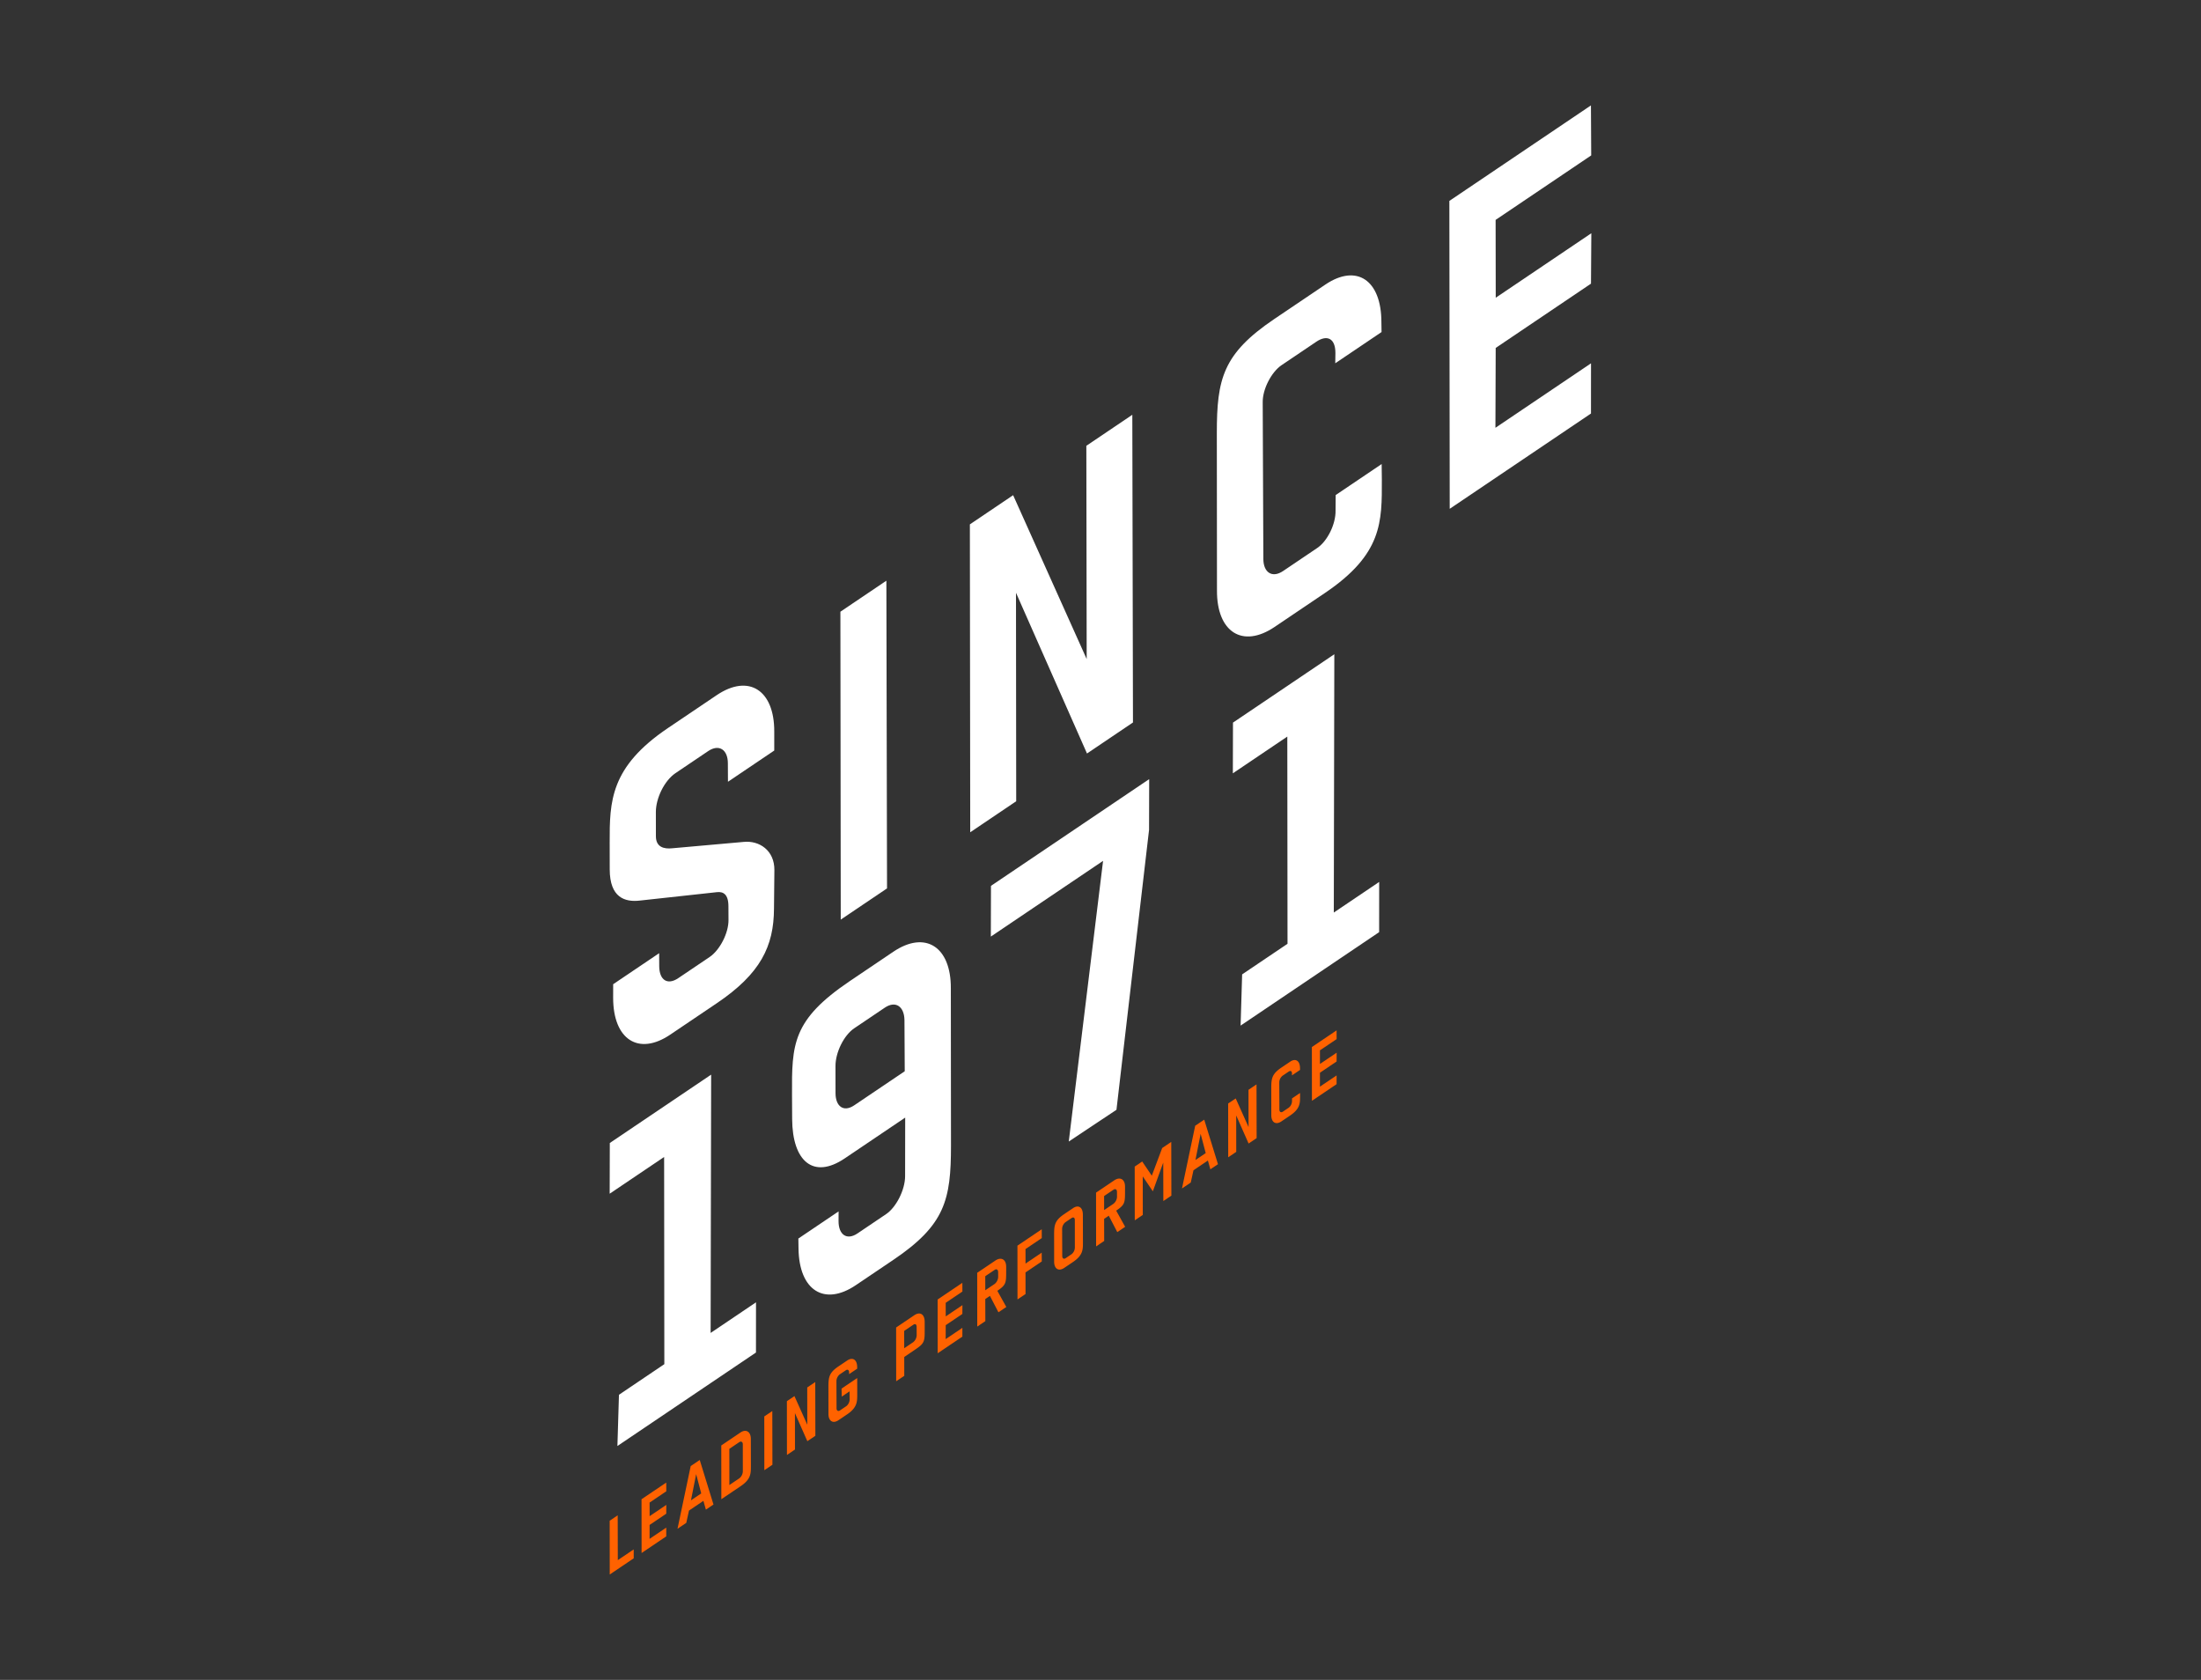 <?xml version="1.0" encoding="UTF-8"?>
<svg xmlns="http://www.w3.org/2000/svg" id="Ebene_1" data-name="Ebene 1" width="1140" height="870" viewBox="0 0 1140 870">
  <rect x="0" y="0" width="1140" height="870" fill="#333333" stroke="none"/>
  <defs>
    <style>
      .cls-1 {
        isolation: isolate;
      }

      .cls-2 {
        fill: #fff;
      }

      .cls-3 {
        fill: #ff6200;
      }
    </style>
  </defs>
  <g id="Gruppe_1015" data-name="Gruppe 1015">
    <g id="Since" class="cls-1">
      <g class="cls-1">
        <path class="cls-2" d="M401.02,388.693l-23.974,16.17-.051-9.54c.014-7.077-4.562-10.145-10.203-6.34L349.87,400.397c-5.798,3.91-10.151,13.002-10.166,20.079l.016,12.528c-.021,5.713,4.125,6.791,8.578,6.296l36.99-3.294c7.91-.775,15.905,4.318,15.804,14.645l-.206,19.974c-.104,19.447-6.947,33.638-29.666,48.962l-24.129,16.275c-16.296,10.991-29.498,2.57-29.511-19.078l.015-7.076,23.816-16.064.036,6.814c.092,7.232,4.351,9.83,9.835,6.131l16.295-10.99c5.171-3.488,9.893-12.371,9.75-19.342l-.036-6.814c.019-6.396-2.716-7.744-5.911-7.412L331.46,466.387c-7.805.932-15.629-1.541-15.655-16.113l-.022-13.891c-.062-21.387.26-39.159,30.187-59.344l25.227-17.015c16.608-11.203,29.917-2.625,29.823,18.867Z"></path>
        <path class="cls-2" d="M435.462,476.254l-.182-159.457,23.816-16.064.338,159.351Z"></path>
        <path class="cls-2" d="M502.524,431.02l-.182-159.457L524.749,256.45l38.096,84.87-.178-110.446,23.814-16.064.339,159.351L563.004,390.226l-36.776-83.252.113,107.981Z"></path>
        <path class="cls-2" d="M715.72,248.235c.068,22.068.367,38.735-29.559,58.921l-26.01,17.543c-16.609,11.203-29.917,2.625-29.824-18.866l-.074-81.563c.006-28.044,3.08-41.061,29.873-59.133l26.324-17.755c16.295-10.991,29.027-2.254,29.039,19.395l.08,5.189-23.972,16.169.075-5.294c.012-7.758-4.402-9.569-9.885-5.871l-18.02,12.154c-5.17,3.487-9.893,12.372-9.75,19.343l.333,80.933c-.015,7.077,4.562,10.144,10.202,6.339l17.706-11.942c5.327-3.593,9.63-12.422,9.488-19.394l.062-8.02,23.816-16.064Z"></path>
        <path class="cls-2" d="M824.02,54.589l.141,25.894-49.512,33.396.061,40.31L824.222,120.793l-.174,26.105-49.355,33.291-.144,41.36,49.513-33.396-.017,26L750.873,263.506l-.181-159.457Z"></path>
      </g>
    </g>
    <g id="_1971" data-name=" 1971" class="cls-1">
      <g class="cls-1">
        <path class="cls-2" d="M319.788,748.86l.799-26.527L344.091,706.479l-.109-107.301-28.203,19.023.067-26.262,52.489-35.404-.271,133.773,23.502-15.853-.017,26Z"></path>
        <path class="cls-2" d="M492.56,593.342c-.006,28.043-3.08,41.061-29.873,59.132l-19.43,13.104c-16.295,10.992-29.392,2.729-29.666-18.972l-.081-5.188,20.839-14.057-.025,5.033c-.014,7.076,4.301,10.093,9.785,6.394l14.885-10.04c5.171-3.487,9.787-12.528,9.801-19.605l.046-30.351-31.337,21.137c-16.295,10.99-27.093,1.404-27.211-20.4l-.066-12.267c-.144-26.575.104-39.053,30.03-59.238l22.405-15.113c16.609-11.202,29.917-2.625,29.824,18.867Zm-24.098-65.131c-.143-6.972-4.563-10.145-10.204-6.34l-15.825,10.674c-5.326,3.593-9.787,12.527-9.695,19.762l.022,13.891c.038,6.814,4.194,9.938,9.679,6.238l26.166-17.649Z"></path>
        <path class="cls-2" d="M595.15,429.764,578.271,574.741l-24.706,16.436L571.335,445.828l-58.131,39.209.068-26.263,81.945-55.272Z"></path>
        <path class="cls-2" d="M642.563,531.146l.8-26.528,23.503-15.854-.108-107.3L638.554,400.487l.066-26.262,52.49-35.405-.272,133.773,23.503-15.852-.018,26Z"></path>
      </g>
    </g>
    <g id="Leading_performance" data-name="Leading performance" class="cls-1">
      <g class="cls-1">
        <path class="cls-3" d="M319.938,784.758l.053,23.215,8.236-5.555.006,4.613-12.422,8.379-.032-27.846Z"></path>
        <path class="cls-3" d="M345.081,767.799l.024,4.522-8.646,5.832.011,7.039,8.646-5.832-.03,4.56-8.619,5.813-.024,7.223,8.646-5.832-.004,4.54-12.777,8.619L332.275,776.437Z"></path>
        <path class="cls-3" d="M362.426,756.1l7.119,23.066-3.94,2.658-1.278-4.552-7.47,5.038-1.403,6.36-4.542,3.063,6.836-32.479Zm-4.536,20.896,5.308-3.58-2.626-9.973Z"></path>
        <path class="cls-3" d="M373.618,776.419l-.032-27.847,9.96-6.719c2.818-1.9,5.344-.459,5.346,3.322l.04,14.106c-.034,3.726.118,6.728-5.3,10.382ZM384.732,747.981c-.007-1.308-.897-1.742-1.855-1.097l-5.117,3.451.02,18.738,5.198-3.507a4.83,4.83,0,0,0,1.767-3.461Z"></path>
        <path class="cls-3" d="M395.888,761.398l-.032-27.847,4.159-2.805.059,27.828Z"></path>
        <path class="cls-3" d="M407.597,753.5l-.031-27.848,3.912-2.639,6.653,14.821-.031-19.288,4.159-2.805.059,27.828-4.158,2.805-6.424-14.538.021,18.857Z"></path>
        <path class="cls-3" d="M429.077,717.951c.001-4.897.538-7.171,5.217-10.327l4.488-3.025c2.846-1.92,5.133-.477,5.18,3.312l.015.906L439.79,711.641l.004-.879c.004-1.235-.75-1.763-1.708-1.117l-3.146,2.123a4.7,4.7,0,0,0-1.712,3.424l.059,14.133c-.002,1.236.797,1.771,1.781,1.107l3.312-2.232a4.614,4.614,0,0,0,1.692-3.451l-.041-4.193-4.049,2.732-.096-4.156,8.1-5.463.018,8.468c.002,3.78-.018,6.819-5.244,10.345l-4.46,3.008c-2.9,1.957-5.224.459-5.208-3.294Z"></path>
        <path class="cls-3" d="M468.353,702.766l.007,9.749-4.187,2.823-.031-27.846,9.439-6.367c2.928-1.975,5.334-.532,5.355,3.395l.004,4.138c.004,5.611.01,6.921-4.34,9.854Zm6.415-15.514c-.008-1.428-.706-1.873-1.8-1.135l-4.652,3.137.014,8.99,4.623-3.119a4.83,4.83,0,0,0,1.83-3.543Z"></path>
        <path class="cls-3" d="M498.45,664.35l.024,4.523-8.646,5.832.01,7.039,8.646-5.833-.029,4.56-8.619,5.813-.025,7.223,8.646-5.832-.003,4.54-12.778,8.619-.032-27.846Z"></path>
        <path class="cls-3" d="M517.14,679.612l-4.412-8.489-2.408,1.624.035,11.443-4.187,2.823-.032-27.847,9.439-6.367c2.929-1.975,5.572-.652,5.574,3.247l-.004,2.472c.004,5.85-.062,6.931-4.578,9.976l4.649,8.368Zm-.158-20.833c-.017-1.264-.814-1.799-1.801-1.134l-4.87,3.284.013,7.277,4.815-3.248a4.89,4.89,0,0,0,1.856-3.562Z"></path>
        <path class="cls-3" d="M539.569,636.616l.016,4.568-8.428,5.684.014,7.515,8.373-5.647.043,4.55-8.428,5.685.015,11.178-4.159,2.805L526.983,645.105Z"></path>
        <path class="cls-3" d="M545.979,639.1c.001-4.897.538-7.17,5.218-10.326l4.596-3.102c2.846-1.919,5.07-.393,5.072,3.387l.04,14.227c.012,3.854.063,6.764-5.162,10.289l-4.542,3.064c-2.9,1.956-5.225.459-5.208-3.295Zm4.209,11.375c-.003,1.234.796,1.771,1.782,1.106l3.092-2.085a4.45,4.45,0,0,0,1.656-3.387l-.014-14.245c.002-1.355-.768-1.67-1.726-1.024l-3.146,2.123a4.532,4.532,0,0,0-1.703,3.377Z"></path>
        <path class="cls-3" d="M578.696,638.092l-4.413-8.49-2.407,1.625.033,11.443-4.186,2.822-.032-27.846,9.44-6.367c2.928-1.975,5.57-.652,5.574,3.246l-.005,2.473c.004,5.85-.063,6.93-4.578,9.976l4.649,8.368Zm-.159-20.834c-.017-1.264-.815-1.799-1.8-1.134l-4.871,3.285.013,7.277,4.815-3.248a4.894,4.894,0,0,0,1.856-3.562Z"></path>
        <path class="cls-3" d="M606.651,591.368l.06,27.828-4.159,2.805-.053-19.908-5.385,14.857-5.231-7.697.025,19.928-4.159,2.806-.031-27.847,3.885-2.621,4.966,7.361,5.378-14.338Z"></path>
        <path class="cls-3" d="M623.722,579.854l7.119,23.066-3.939,2.657-1.279-4.552-7.469,5.039L616.75,612.424l-4.542,3.064,6.836-32.479Zm-4.536,20.895,5.309-3.58-2.627-9.973Z"></path>
        <path class="cls-3" d="M636.146,599.342l-.031-27.848,3.912-2.639,6.654,14.821-.031-19.288,4.158-2.805.06,27.828-4.159,2.805-6.423-14.538.021,18.856Z"></path>
        <path class="cls-3" d="M673.374,567.424c.012,3.854.062,6.764-5.162,10.289l-4.543,3.064c-2.9,1.956-5.225.459-5.207-3.295l-.014-14.244c0-4.897.537-7.17,5.217-10.326l4.596-3.102c2.846-1.919,5.07-.393,5.072,3.387l.014.907-4.186,2.823.012-.924c.002-1.355-.768-1.671-1.726-1.025l-3.146,2.123a4.532,4.532,0,0,0-1.703,3.377l.059,14.135c-.002,1.234.797,1.771,1.782,1.106l3.092-2.085a4.45,4.45,0,0,0,1.656-3.387l.012-1.4,4.158-2.806Z"></path>
        <path class="cls-3" d="M692.282,533.61l.024,4.521-8.646,5.832.011,7.039,8.646-5.832-.03,4.56-8.619,5.813-.024,7.223,8.646-5.832-.004,4.541-12.777,8.618-.032-27.847Z"></path>
      </g>
    </g>
  </g>
</svg>
